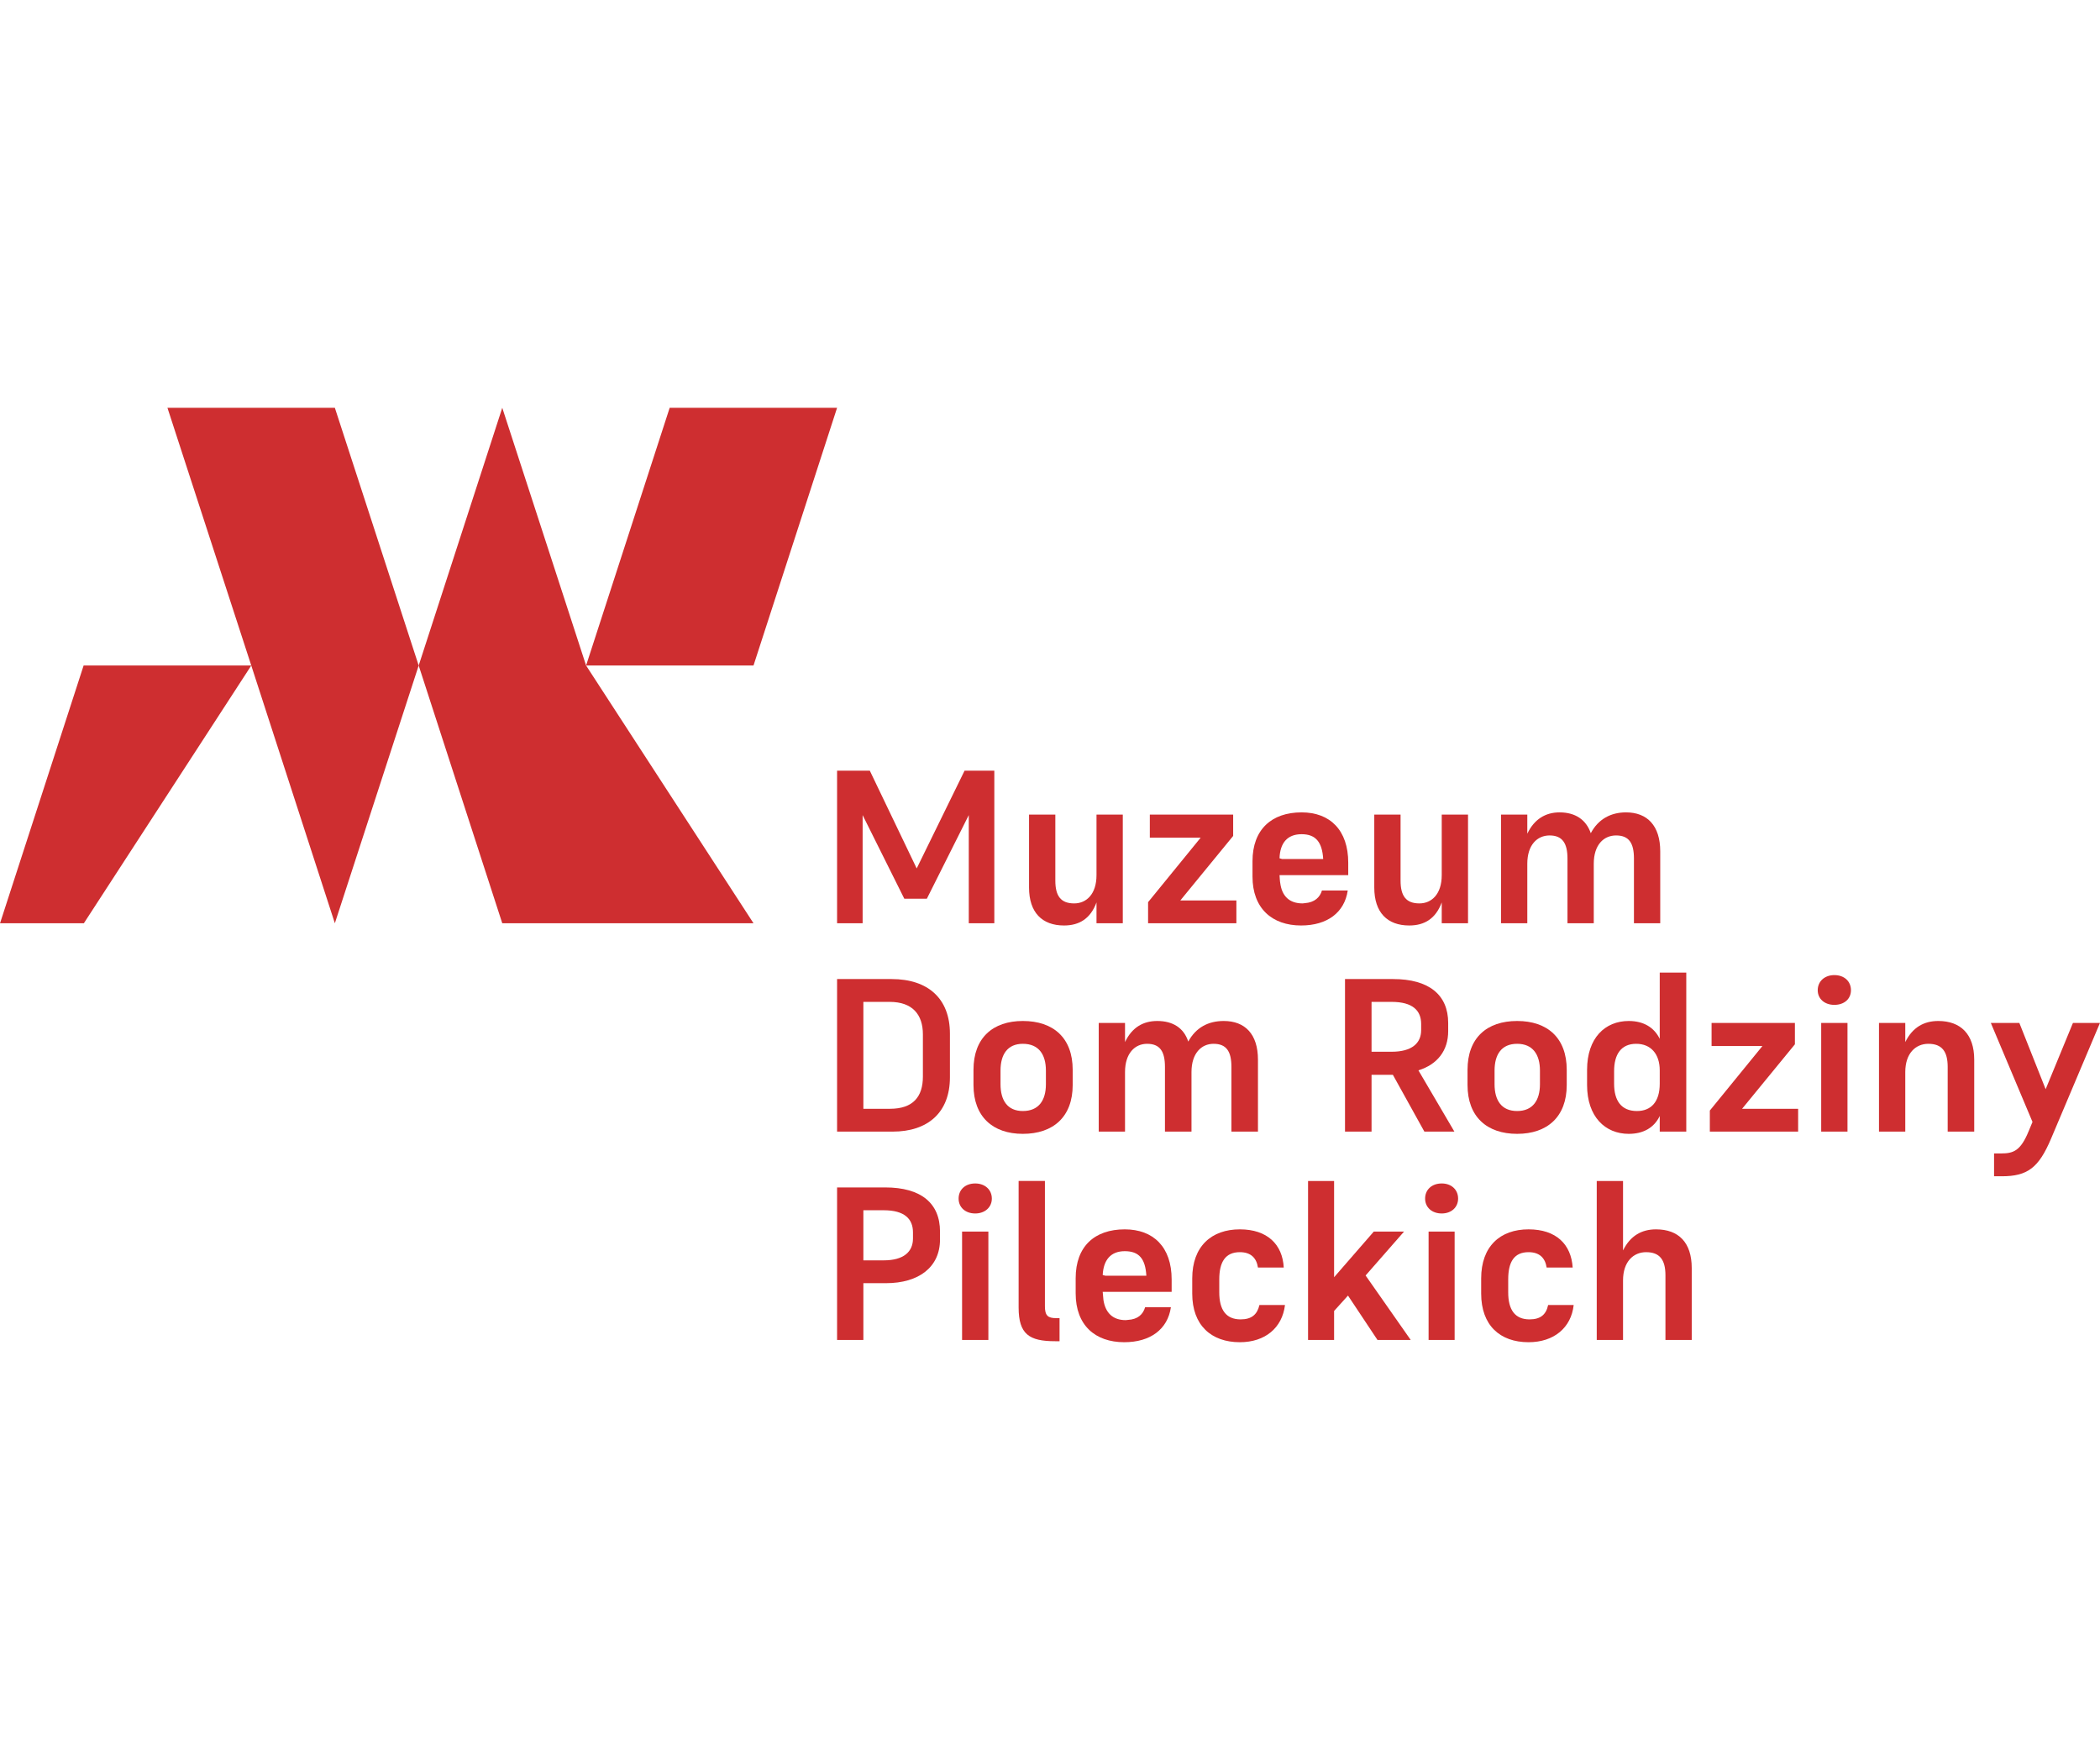 <?xml version="1.0" encoding="UTF-8"?>
<!DOCTYPE svg PUBLIC "-//W3C//DTD SVG 1.1//EN" "http://www.w3.org/Graphics/SVG/1.1/DTD/svg11.dtd">
<!-- Creator: CorelDRAW SE -->
<svg xmlns="http://www.w3.org/2000/svg" xml:space="preserve" width="84.667mm" height="70.555mm" version="1.1" style="shape-rendering:geometricPrecision; text-rendering:geometricPrecision; image-rendering:optimizeQuality; fill-rule:evenodd; clip-rule:evenodd"
viewBox="0 0 8467 7056"
 xmlns:xlink="http://www.w3.org/1999/xlink">
 <defs>
  <style type="text/css">
   <![CDATA[
    .fil1 {fill:none}
    .fil0 {fill:#CE2E30;fill-rule:nonzero}
   ]]>
  </style>
 </defs>
 <g id="Warstwa_x0020_1">
  <g id="_622884832">
   <polygon id="path14" class="fil0" points="2363,2683 2025,1644 2025,1644 1688,2683 1688,2683 1688,2683 2025,3722 2025,3722 3038,3722 3038,3722 2363,2683 2363,2683 "/>
   <polygon id="path18" class="fil0" points="1688,2683 1350,1644 1350,1644 1350,1644 675,1644 675,1644 1013,2683 1013,2683 1013,2683 1350,3722 1350,3722 1688,2683 1688,2683 "/>
   <polygon id="path22" class="fil0" points="338,2683 337,2683 0,3722 0,3722 675,3722 338,3722 1013,2683 1013,2683 "/>
   <polygon id="path26" class="fil0" points="3375,1644 2700,1644 2700,1644 2700,1644 2700,1644 2363,2683 2363,2683 3038,2683 3038,2683 3038,2683 3038,2683 3375,1644 "/>
   <polygon id="path30" class="fil0" points="3478,3286 3478,3722 3375,3722 3375,3107 3507,3107 3696,3501 3889,3107 4009,3107 4009,3722 3906,3722 3906,3286 3737,3623 3646,3623 "/>
   <path id="path42" class="fil0" d="M4421 3638c-24,65 -69,93 -131,93 -88,0 -141,-52 -141,-153l0 -294 106 0 0 266c0,62 22,92 76,92 49,0 90,-37 90,-114l0 -244 106 0 0 438 -106 0 0 -84z"/>
   <polygon id="path46" class="fil0" points="4629,3637 4841,3377 4636,3377 4636,3284 4972,3284 4972,3370 4759,3630 4985,3630 4985,3722 4629,3722 "/>
   <path id="path50" class="fil0" d="M5169 3463l166 0c-4,-68 -30,-100 -87,-100 -59,0 -87,37 -89,97l10 3zm77 268c-117,0 -196,-69 -196,-197l0 -62c0,-128 77,-197 198,-197 115,0 188,72 188,203l0 50 -277 0c1,11 1,23 3,33 7,51 36,81 90,81 3,0 6,-1 9,-1 40,-3 61,-24 69,-51l104 0c-13,89 -83,141 -188,141z"/>
   <path id="path54" class="fil0" d="M5813 3638c-24,65 -69,93 -131,93 -88,0 -141,-52 -141,-153l0 -294 106 0 0 266c0,62 22,92 76,92 49,0 90,-37 90,-114l0 -244 106 0 0 438 -106 0 0 -84z"/>
   <path id="path58" class="fil0" d="M6158 3722l-106 0 0 -438 106 0 0 77c28,-59 74,-86 130,-86 63,0 107,29 126,84 30,-57 81,-84 142,-84 86,0 138,54 138,157l0 290 -106 0 0 -261c0,-62 -20,-93 -72,-93 -50,0 -90,38 -90,114l0 240 -106 0 0 -261c0,-62 -21,-93 -72,-93 -50,0 -90,38 -90,114l0 240z"/>
   <path id="path62" class="fil0" d="M3481 4039l0 431 107 0c94,0 133,-49 133,-130l0 -170c0,-80 -42,-131 -134,-131l-106 0zm-106 -92l220 0c147,0 235,79 235,220l0 176c0,143 -90,219 -231,219l-224 0 0 -615z"/>
   <g>
    <path id="path66" class="fil0" d="M4034 4316l0 55c0,65 28,108 90,108 64,0 93,-43 93,-108l0 -55c0,-65 -29,-108 -93,-108 -62,0 -90,43 -90,108l0 0zm-109 58l0 -61c0,-129 78,-197 199,-197 123,0 201,68 201,197l0 61c0,128 -78,197 -201,197 -121,0 -199,-69 -199,-197z"/>
   </g>
   <path id="path70" class="fil0" d="M4536 4562l-106 0 0 -438 106 0 0 77c28,-59 73,-85 130,-85 63,0 107,28 125,83 31,-57 81,-83 143,-83 86,0 138,53 138,156l0 290 -107 0 0 -261c0,-62 -20,-93 -72,-93 -49,0 -89,38 -89,114l0 240 -107 0 0 -261c0,-62 -20,-93 -72,-93 -49,0 -89,38 -89,114l0 240z"/>
   <path id="path74" class="fil0" d="M5530 4039l0 201 81 0c81,0 119,-34 119,-87l0 -25c0,-54 -34,-89 -119,-89l-81 0zm0 523l-107 0 0 -615 194 0c145,0 222,64 222,177l0 33c0,78 -43,134 -120,158l145 247 -121 0 -127 -229 -86 0 0 229z"/>
   <g>
    <path id="path78" class="fil0" d="M6026 4316l0 55c0,65 28,108 91,108 63,0 92,-43 92,-108l0 -55c0,-65 -29,-108 -92,-108 -63,0 -91,43 -91,108l0 0zm-109 58l0 -61c0,-129 78,-197 200,-197 122,0 200,68 200,197l0 61c0,128 -78,197 -200,197 -122,0 -200,-69 -200,-197z"/>
   </g>
   <g>
    <path id="path82" class="fil0" d="M6508 4318l0 51c0,67 28,110 92,110 57,0 92,-37 92,-110l0 -54c0,-66 -36,-107 -95,-107 -61,0 -89,43 -89,110l0 0zm184 181c-23,48 -67,72 -125,72 -95,0 -168,-69 -168,-197l0 -61c0,-129 73,-197 168,-197 61,0 103,27 125,72l0 -267 107 0 0 641 -107 0 0 -63z"/>
   </g>
   <polygon id="path86" class="fil0" points="6894,4477 7106,4217 6901,4217 6901,4124 7237,4124 7237,4210 7024,4470 7250,4470 7250,4562 6894,4562 "/>
   <path id="path88" class="fil0" d="M7343 4124l106 0 0 438 -106 0 0 -438zm-14 -132c0,-36 28,-61 67,-61 40,0 67,25 67,61 0,35 -27,59 -67,59 -39,0 -67,-24 -67,-59z"/>
   <path id="path92" class="fil0" d="M7682 4562l-106 0 0 -438 106 0 0 77c29,-59 75,-85 133,-85 90,0 145,53 145,156l0 290 -107 0 0 -261c0,-62 -23,-93 -78,-93 -51,0 -93,38 -93,114l0 240z"/>
   <path id="path96" class="fil0" d="M8040 4742l0 -92 28 0c50,0 79,-10 112,-91l15 -36 -168 -399 115 0 106 267 110 -267 109 0 -197 466c-50,118 -95,152 -199,152l-31 0z"/>
   <path id="path100" class="fil0" d="M3481 4879l0 202 82 0c81,0 118,-35 118,-88l0 -25c0,-54 -34,-89 -118,-89l-82 0zm0 294l0 229 -106 0 0 -615 194 0c145,0 221,64 221,178l0 32c0,111 -85,176 -218,176l-91 0z"/>
   <path id="path102" class="fil0" d="M3879 4965l106 0 0 437 -106 0 0 -437zm-14 -133c0,-36 27,-61 67,-61 39,0 67,25 67,61 0,35 -28,60 -67,60 -40,0 -67,-25 -67,-60z"/>
   <path id="path106" class="fil0" d="M4259 5314l13 0 0 93 -18 0c-104,0 -147,-28 -147,-136l0 -510 106 0 0 505c0,38 12,48 46,48z"/>
   <path id="path110" class="fil0" d="M4457 5143l165 0c-4,-68 -29,-99 -87,-99 -58,0 -86,37 -89,96l11 3zm76 268c-117,0 -196,-68 -196,-197l0 -61c0,-129 77,-197 198,-197 115,0 189,71 189,202l0 50 -278 0c1,11 2,23 3,33 8,51 37,81 90,81 3,0 6,-1 9,-1 40,-2 61,-23 69,-51l104 0c-13,89 -83,141 -188,141z"/>
   <path id="path114" class="fil0" d="M5078 5261l103 0c-11,92 -80,150 -182,150 -115,0 -192,-68 -192,-196l0 -61c0,-130 78,-198 192,-198 111,0 172,61 177,154l-104 0c-6,-39 -29,-62 -73,-62 -58,0 -83,39 -83,110l0 52c0,70 27,109 86,109 45,0 67,-20 76,-58z"/>
   <polygon id="path118" class="fil0" points="5435,5223 5379,5285 5379,5402 5274,5402 5274,4761 5379,4761 5379,5149 5539,4965 5661,4965 5506,5142 5688,5402 5554,5402 "/>
   <path id="path120" class="fil0" d="M5760 4965l105 0 0 437 -105 0 0 -437zm-14 -133c0,-36 27,-61 67,-61 39,0 66,25 66,61 0,35 -27,60 -66,60 -40,0 -67,-25 -67,-60z"/>
   <path id="path124" class="fil0" d="M6242 5261l103 0c-10,92 -80,150 -182,150 -115,0 -191,-68 -191,-196l0 -61c0,-130 77,-198 191,-198 112,0 172,61 178,154l-105 0c-6,-39 -29,-62 -73,-62 -58,0 -82,39 -82,110l0 52c0,70 27,109 86,109 45,0 67,-20 75,-58z"/>
   <path id="path128" class="fil0" d="M6544 5402l-106 0 0 -641 106 0 0 280c29,-59 75,-85 133,-85 91,0 144,53 144,156l0 290 -106 0 0 -261c0,-62 -23,-93 -78,-93 -51,0 -93,38 -93,114l0 240z"/>
  </g>
  <rect class="fil1" width="8467" height="7056"/>
 </g>
</svg>
